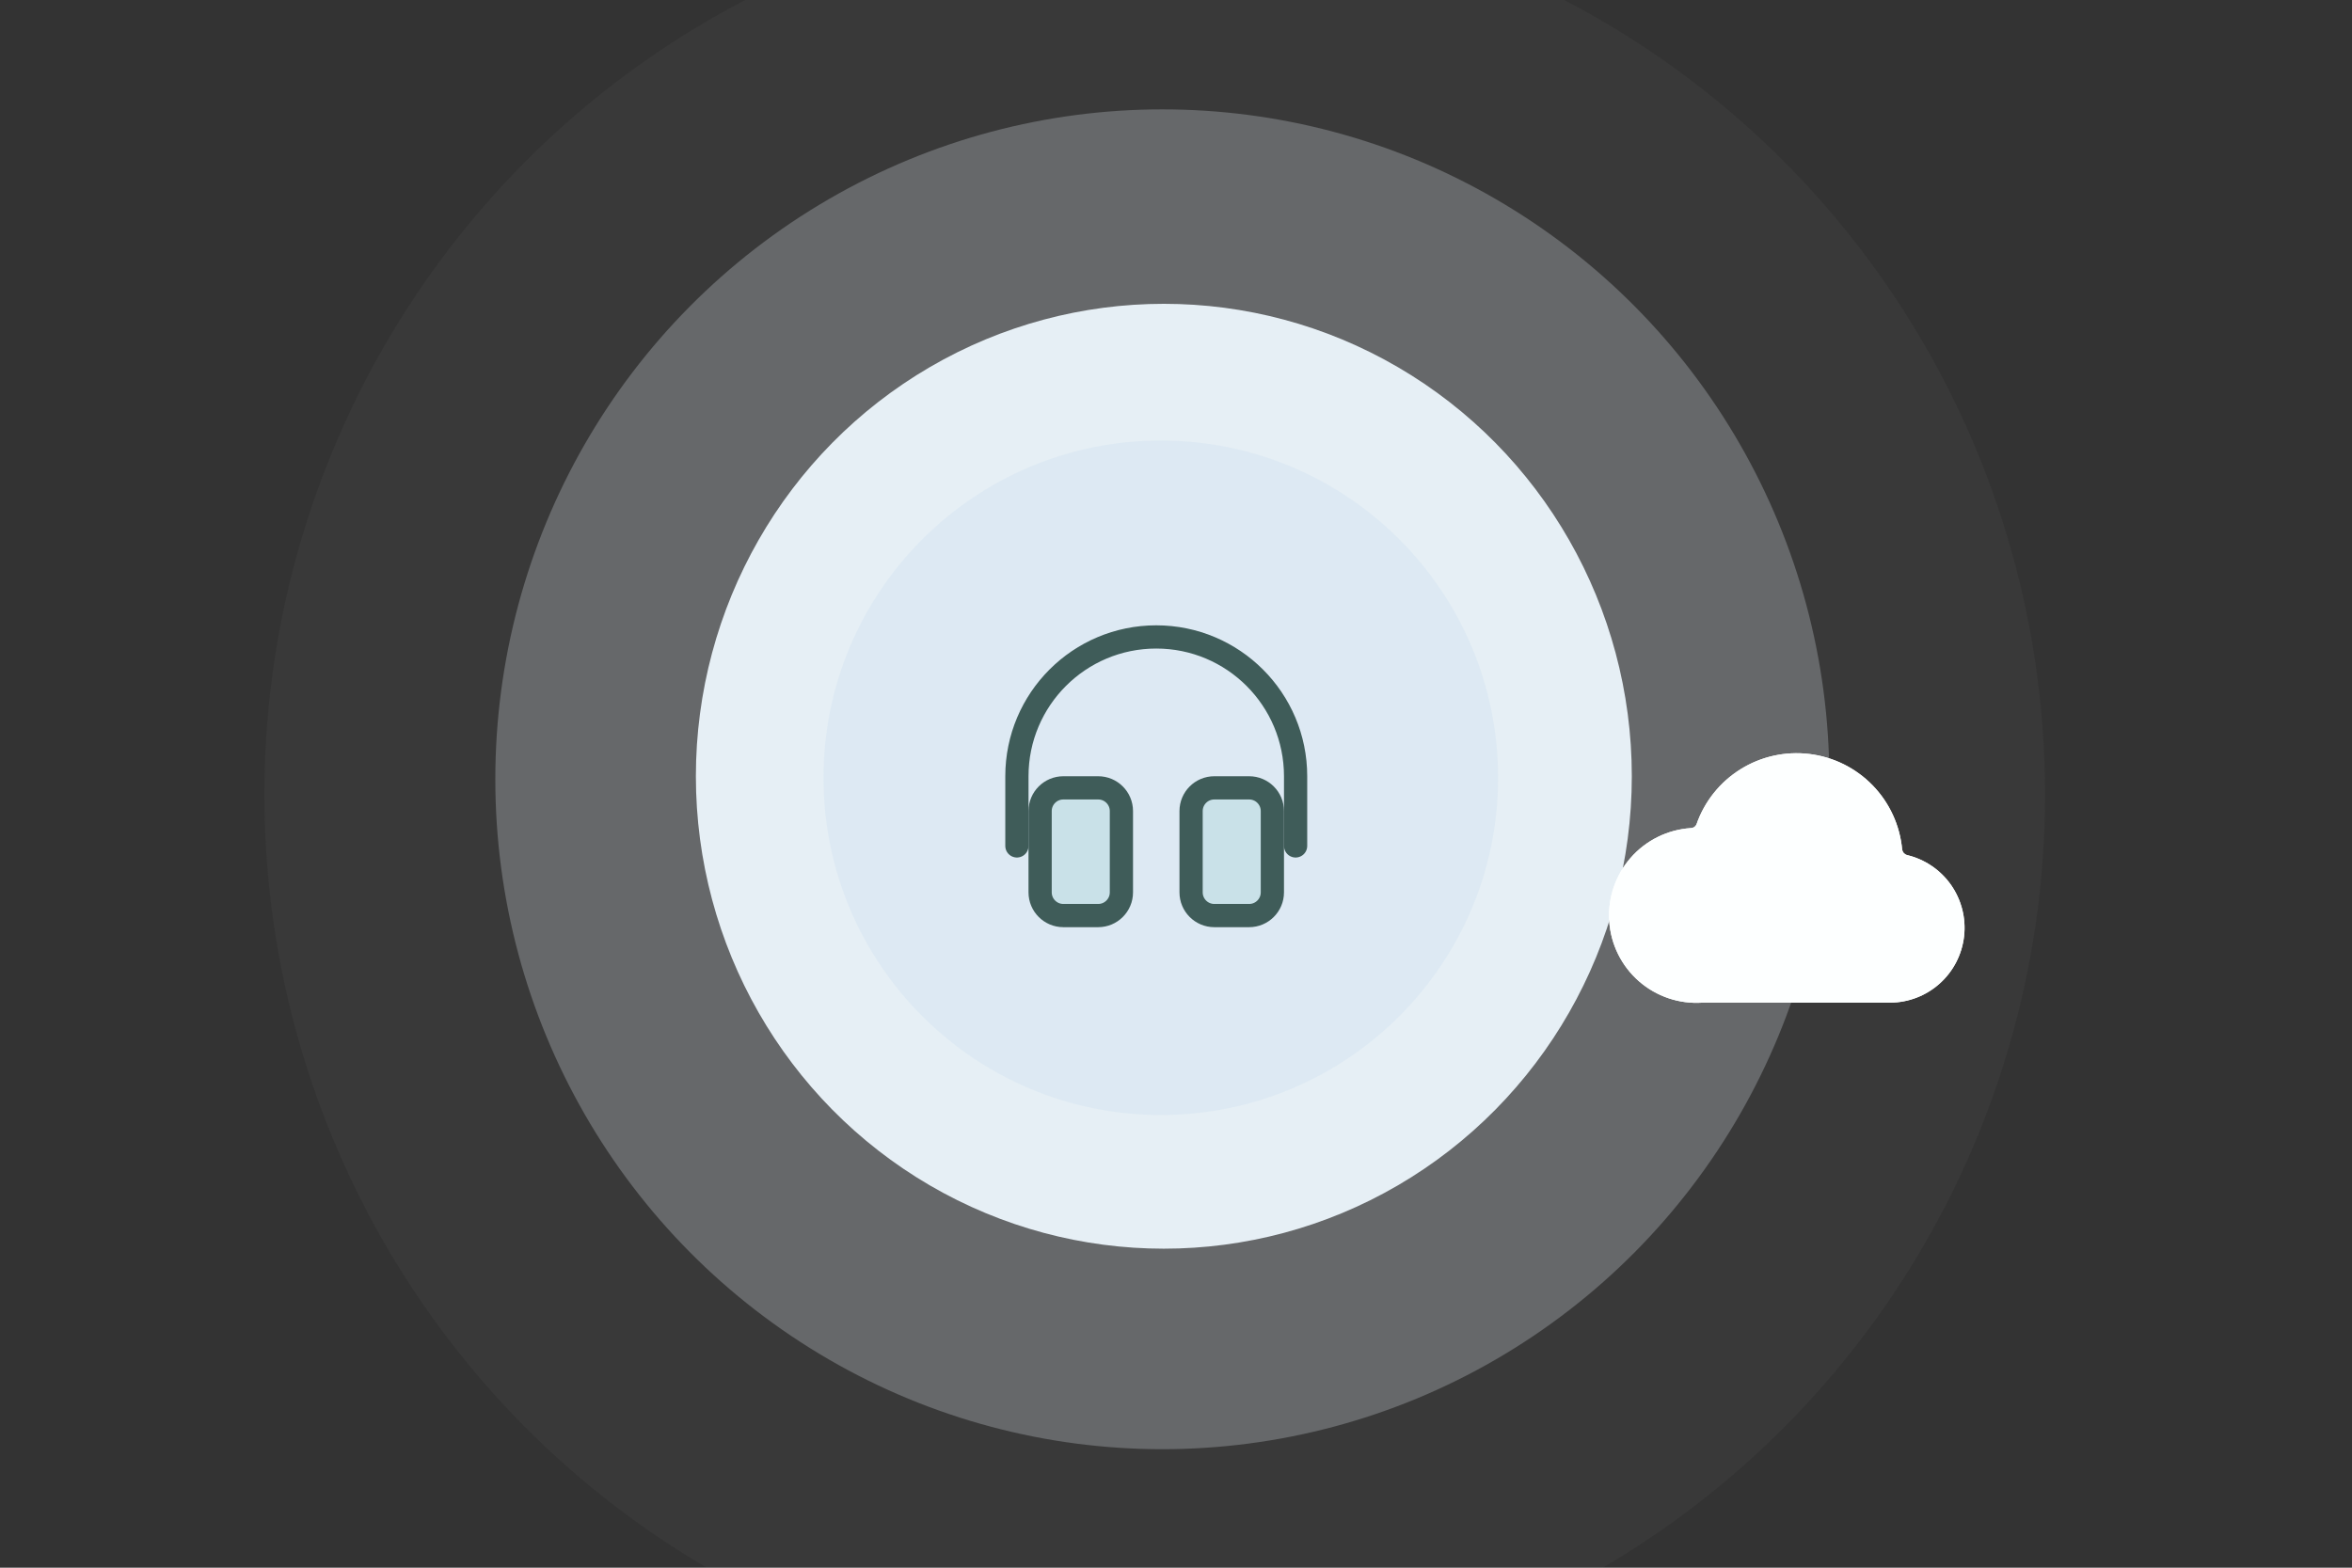 <svg width="774" height="516" viewBox="0 0 774 516" fill="none" xmlns="http://www.w3.org/2000/svg">
<rect x="0" y="0" width="774" height="516" fill="#333333" stroke="none"/>
<g clip-path="url(#clip0_11201_35292)">
<ellipse cx="380" cy="261.5" rx="293" ry="294.5" fill="#B1B1B1" fill-opacity="0.05"/>
<ellipse cx="382.5" cy="256.5" rx="219.5" ry="220.5" fill="#DFE8EE" fill-opacity="0.27"/>
<ellipse cx="383" cy="255.5" rx="154" ry="155.5" fill="#E6EFF5"/>
<circle cx="382" cy="256" r="111" fill="#74AED4" fill-opacity="0.08"/>
<path d="M627.523 281.433C627.118 281.312 626.757 281.078 626.48 280.758C626.203 280.438 626.025 280.045 625.964 279.627C625.239 271.681 621.812 264.224 616.254 258.499C610.696 252.774 603.344 249.128 595.423 248.168C587.502 247.207 579.492 248.992 572.727 253.223C565.963 257.454 560.853 263.877 558.251 271.419C558.078 271.771 557.809 272.066 557.475 272.27C557.14 272.473 556.754 272.577 556.363 272.568C552.59 272.822 548.905 273.816 545.516 275.493C542.128 277.171 539.103 279.5 536.615 282.346C531.589 288.095 529.053 295.605 529.565 303.224C530.076 310.843 533.593 317.946 539.342 322.972C545.092 327.997 552.602 330.534 560.22 330.022H622.024C628.05 329.986 633.853 327.742 638.334 323.714C642.816 319.687 645.666 314.156 646.343 308.169C647.021 302.181 645.48 296.153 642.012 291.226C638.543 286.299 633.389 282.814 627.523 281.433Z" fill="#FDFFFF"/>
<path d="M627.523 281.433C627.118 281.312 626.757 281.078 626.48 280.758C626.203 280.438 626.025 280.045 625.964 279.627C625.239 271.681 621.812 264.224 616.254 258.499C610.696 252.774 603.344 249.128 595.423 248.168C587.502 247.207 579.492 248.992 572.727 253.223C565.963 257.454 560.853 263.877 558.251 271.419C558.078 271.771 557.809 272.066 557.475 272.27C557.14 272.473 556.754 272.577 556.363 272.568C552.59 272.822 548.905 273.816 545.516 275.493C542.128 277.171 539.103 279.5 536.615 282.346C531.589 288.095 529.053 295.605 529.565 303.224C530.076 310.843 533.593 317.946 539.342 322.972C545.092 327.997 552.602 330.534 560.22 330.022H622.024C628.05 329.986 633.853 327.742 638.334 323.714C642.816 319.687 645.666 314.156 646.343 308.169C647.021 302.181 645.48 296.153 642.012 291.226C638.543 286.299 633.389 282.814 627.523 281.433Z" fill="#FDFFFF"/>
<path d="M361.392 259.32H349.928C345.707 259.32 342.285 262.742 342.285 266.963V293.713C342.285 297.934 345.707 301.356 349.928 301.356H361.392C365.613 301.356 369.035 297.934 369.035 293.713V266.963C369.035 262.742 365.613 259.32 361.392 259.32Z" fill="#209E91" fill-opacity="0.102"/>
<path d="M411.072 259.32H399.608C395.387 259.32 391.965 262.742 391.965 266.963V293.713C391.965 297.934 395.387 301.356 399.608 301.356H411.072C415.293 301.356 418.715 297.934 418.715 293.713V266.963C418.715 262.742 415.293 259.32 411.072 259.32Z" fill="#209E91" fill-opacity="0.102"/>
<path d="M361.392 259.32H349.928C345.707 259.32 342.285 262.742 342.285 266.963V293.713C342.285 297.934 345.707 301.356 349.928 301.356H361.392C365.613 301.356 369.035 297.934 369.035 293.713V266.963C369.035 262.742 365.613 259.32 361.392 259.32Z" stroke="#3F5C59" stroke-width="7.643" stroke-linecap="round" stroke-linejoin="round"/>
<path d="M411.072 259.32H399.608C395.387 259.32 391.965 262.742 391.965 266.963V293.713C391.965 297.934 395.387 301.356 399.608 301.356H411.072C415.293 301.356 418.715 297.934 418.715 293.713V266.963C418.715 262.742 415.293 259.32 411.072 259.32Z" stroke="#3F5C59" stroke-width="7.643" stroke-linecap="round" stroke-linejoin="round"/>
<path d="M334.645 278.43V255.502C334.645 230.175 355.175 209.645 380.502 209.645C405.828 209.645 426.359 230.175 426.359 255.502V278.43" stroke="#3F5C59" stroke-width="7.643" stroke-linecap="round" stroke-linejoin="round"/>
</g>
<defs>
<clipPath id="clip0_11201_35292">
<rect width="774" height="516" rx="8" fill="white"/>
</clipPath>
</defs>
</svg>
